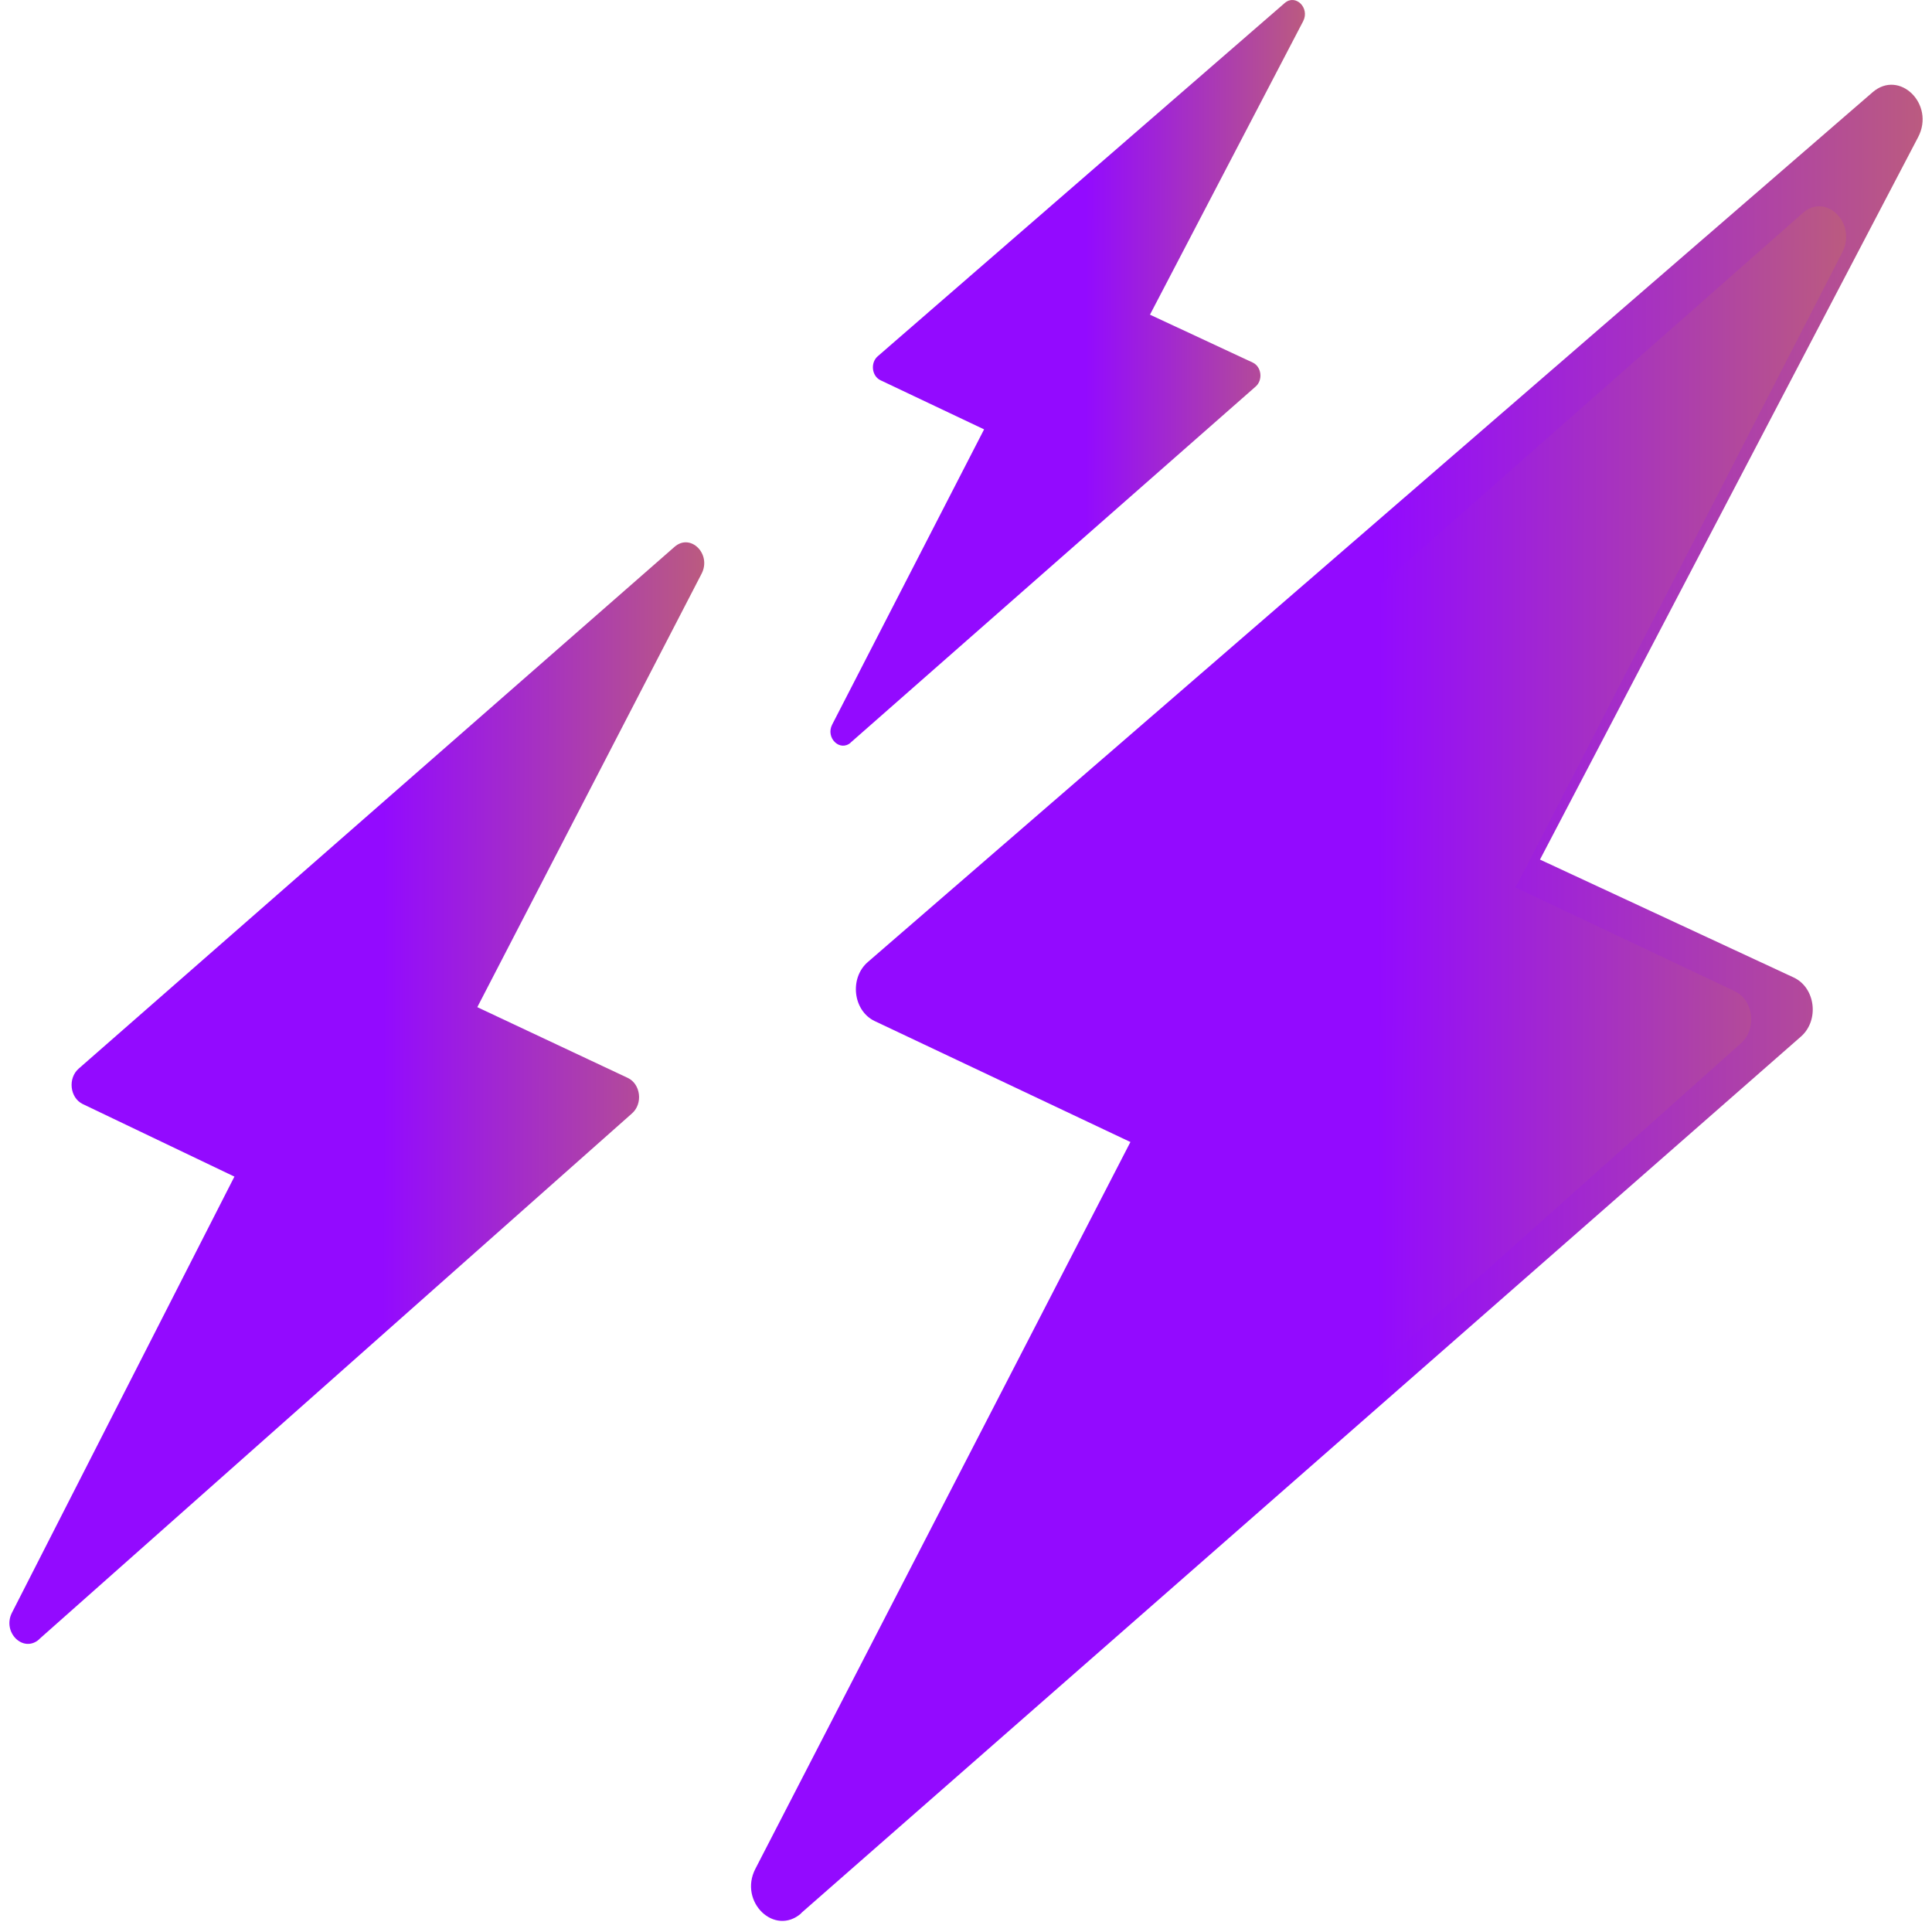 <svg width="114" height="114" viewBox="0 0 114 114" fill="none" xmlns="http://www.w3.org/2000/svg">
<path d="M47.282 112.893C45.704 114.281 43.569 112.209 44.573 110.269L77.51 46.44C77.966 45.552 78.942 45.184 79.79 45.572L105.841 57.679C107.127 58.281 107.364 60.21 106.26 61.17L47.264 112.893H47.282Z" fill="url(#paint0_linear_3810_12864)"/>
<path d="M110.492 5.446C112.079 4.068 114.196 6.15 113.183 8.089L79.89 71.694C79.425 72.582 78.449 72.939 77.601 72.541L51.614 60.251C50.328 59.639 50.109 57.709 51.213 56.76L110.492 5.446Z" fill="url(#paint1_linear_3810_12864)"/>
<path d="M51.782 107.035C50.419 108.255 48.575 106.433 49.442 104.728L77.892 48.607C78.287 47.827 79.129 47.503 79.862 47.844L102.364 58.489C103.475 59.018 103.68 60.715 102.727 61.558L51.766 107.035H51.782Z" fill="url(#paint2_linear_3810_12864)"/>
<path d="M106.382 12.564C107.753 11.352 109.581 13.183 108.707 14.888L79.949 70.811C79.547 71.592 78.704 71.906 77.971 71.556L55.524 60.751C54.413 60.212 54.224 58.516 55.178 57.681L106.382 12.564Z" fill="url(#paint3_linear_3810_12864)"/>
<path d="M2.315 96.728C1.379 97.561 0.113 96.318 0.708 95.155L20.242 56.861C20.512 56.329 21.091 56.108 21.594 56.341L37.044 63.604C37.806 63.965 37.947 65.123 37.292 65.698L2.304 96.728H2.315Z" fill="url(#paint4_linear_3810_12864)"/>
<path d="M39.802 32.267C40.744 31.441 41.999 32.69 41.398 33.853L21.653 72.012C21.378 72.545 20.799 72.759 20.296 72.52L4.884 65.147C4.121 64.78 3.991 63.622 4.646 63.053L39.802 32.267Z" fill="url(#paint5_linear_3810_12864)"/>
<path d="M50.202 43.816C49.563 44.38 48.698 43.538 49.105 42.751L62.445 16.829C62.63 16.469 63.025 16.319 63.368 16.477L73.919 21.393C74.44 21.638 74.536 22.422 74.089 22.811L50.194 43.816H50.202Z" fill="url(#paint6_linear_3810_12864)"/>
<path d="M75.803 0.181C76.446 -0.379 77.303 0.467 76.893 1.255L63.409 27.085C63.221 27.446 62.825 27.591 62.482 27.429L51.956 22.438C51.436 22.189 51.347 21.406 51.794 21.02L75.803 0.181Z" fill="url(#paint7_linear_3810_12864)"/>
<defs>
<linearGradient id="paint0_linear_3810_12864" x1="81.401" y1="88.416" x2="113.46" y2="88.467" gradientUnits="userSpaceOnUse">
<stop stop-color="#930AFF"/>
<stop offset="1" stop-color="#BB5B7F"/>
</linearGradient>
<linearGradient id="paint1_linear_3810_12864" x1="81.401" y1="88.416" x2="113.46" y2="88.467" gradientUnits="userSpaceOnUse">
<stop stop-color="#930AFF"/>
<stop offset="1" stop-color="#BB5B7F"/>
</linearGradient>
<linearGradient id="paint2_linear_3810_12864" x1="81.254" y1="85.514" x2="108.946" y2="85.558" gradientUnits="userSpaceOnUse">
<stop stop-color="#930AFF"/>
<stop offset="1" stop-color="#BB5B7F"/>
</linearGradient>
<linearGradient id="paint3_linear_3810_12864" x1="81.254" y1="85.514" x2="108.946" y2="85.558" gradientUnits="userSpaceOnUse">
<stop stop-color="#930AFF"/>
<stop offset="1" stop-color="#BB5B7F"/>
</linearGradient>
<linearGradient id="paint4_linear_3810_12864" x1="22.549" y1="82.044" x2="41.562" y2="82.074" gradientUnits="userSpaceOnUse">
<stop stop-color="#930AFF"/>
<stop offset="1" stop-color="#BB5B7F"/>
</linearGradient>
<linearGradient id="paint5_linear_3810_12864" x1="22.549" y1="82.044" x2="41.562" y2="82.074" gradientUnits="userSpaceOnUse">
<stop stop-color="#930AFF"/>
<stop offset="1" stop-color="#BB5B7F"/>
</linearGradient>
<linearGradient id="paint6_linear_3810_12864" x1="64.021" y1="33.876" x2="77.005" y2="33.897" gradientUnits="userSpaceOnUse">
<stop stop-color="#930AFF"/>
<stop offset="1" stop-color="#BB5B7F"/>
</linearGradient>
<linearGradient id="paint7_linear_3810_12864" x1="64.021" y1="33.876" x2="77.005" y2="33.897" gradientUnits="userSpaceOnUse">
<stop stop-color="#930AFF"/>
<stop offset="1" stop-color="#BB5B7F"/>
</linearGradient>
</defs>
</svg>
